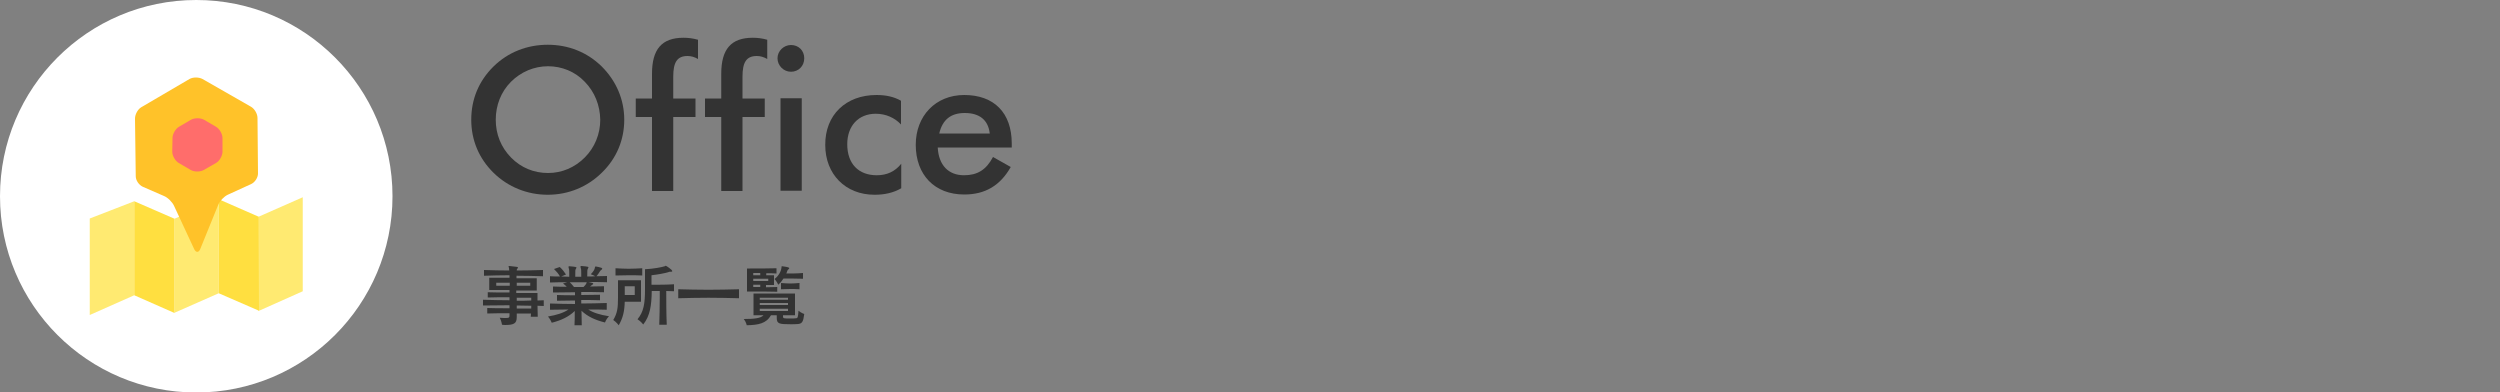<?xml version="1.0" encoding="utf-8"?>
<!-- Generator: Adobe Illustrator 24.0.1, SVG Export Plug-In . SVG Version: 6.00 Build 0)  -->
<svg version="1.1" id="レイヤー_1" xmlns="http://www.w3.org/2000/svg" xmlns:xlink="http://www.w3.org/1999/xlink" x="0px"
	 y="0px" viewBox="0 0 1000 157" style="enable-background:new 0 0 1000 157;" xml:space="preserve">
<rect x="0" y="0" width="1000" height="157" fill="#808080" stroke="none"/>
<style type="text/css">
	.st0{fill:#333333;}
	.st1{fill:#FFFFFF;}
	.st2{fill:#FFEA71;}
	.st3{fill:#FFDF40;}
	.st4{fill:#FFC229;}
	.st5{fill:#FF6D6B;}
</style>
<g>
	<g>
		<path class="st0" d="M240.7,69.1c-5.8,5.7-13.4,8.8-21.6,8.8s-15.9-3.1-21.7-8.8c-5.8-5.7-8.9-13-8.9-21.2s3-15.5,8.9-21.3
			c5.8-5.7,13.4-8.7,21.7-8.7s15.8,3,21.6,8.7c5.8,5.8,9,13.2,9,21.3C249.7,56,246.6,63.4,240.7,69.1z M233.9,32.7
			c-3.9-4.1-9.2-6.2-14.7-6.2s-10.8,2.2-14.8,6.2s-6.1,9.4-6.1,15.2c0,5.8,2.1,11,6.1,15.1s9.2,6.2,14.8,6.2s10.7-2.2,14.7-6.2
			s6.2-9.4,6.2-15.1C240,42.1,237.9,36.8,233.9,32.7z"/>
		<path class="st0" d="M260.8,46.8h-6.5v-7.4h6.5v-9.9c0-9.8,3.9-14.4,12.6-14.4c1.8,0,3.7,0.2,5.8,0.8v7.7
			c-1.4-0.8-2.7-1.2-4.2-1.2c-4.2,0-5.7,2.6-5.7,8.2v8.8h8.9v7.4h-8.9v29.6h-8.5V46.8z"/>
		<path class="st0" d="M288.5,46.8H282v-7.4h6.5v-9.9c0-9.8,3.9-14.4,12.6-14.4c1.8,0,3.7,0.2,5.8,0.8v7.7c-1.4-0.8-2.7-1.2-4.2-1.2
			c-4.2,0-5.7,2.6-5.7,8.2v8.8h8.9v7.4H297v29.6h-8.5V46.8z"/>
		<path class="st0" d="M316.4,18c3,0,5.3,2.2,5.3,5.3s-2.3,5.4-5.3,5.4c-3,0-5.4-2.5-5.4-5.4S313.5,18,316.4,18z M312.2,39.3h8.5v37
			h-8.5V39.3z"/>
		<path class="st0" d="M350.3,45.5c-6.9,0-11.4,4.8-11.4,12.2c0,7.8,4.5,12.4,11.8,12.4c4.1,0,7.3-1.5,9.8-4.6v9.8
			c-3.1,1.8-6.6,2.6-10.7,2.6c-11.6,0-19.7-8.2-19.7-19.9C330,46,338.3,38,350.6,38c3.8,0,7,0.7,9.8,2.3v9.5
			C357.9,47.1,354.3,45.5,350.3,45.5z"/>
		<path class="st0" d="M375.1,59.1c0.4,7,4.3,11,10.5,11c5.4,0,8.9-2.2,11.6-7.3l7.1,4c-4.2,7.4-10.2,11-18.6,11
			c-11.8,0-19.4-7.8-19.4-19.9c0-11.5,7.9-19.9,19.4-19.9c11.9,0,19,7.1,19,19.4c0,0.5,0,1,0,1.6H375.1z M385.9,45.2
			c-5.5,0-8.9,2.6-10.2,8.2h20.2C395.3,48,391.8,45.2,385.9,45.2z"/>
	</g>
	<circle class="st1" cx="78.5" cy="78.5" r="78.5"/>
	<g>
		<path class="st0" d="M212.3,126.7c0-0.4,0.1-0.9,0.1-1.3h-5.7c0,0.4,0,0.9,0,1.2v0.2c0,2.6-1.1,3.2-4.8,3.2
			c-0.3,0-0.7-0.1-1.1-0.1c0,0-0.2-1.5-0.9-2.8c1.1,0.1,1.9,0.1,2.5,0.1c1.3,0,1.4-0.3,1.4-1.1v-0.8c-3.2,0-6.6,0-8.9,0.1v-2.2
			c2.2,0.1,5.6,0.1,8.9,0.1v-1.2c-3.6,0-7.3,0.1-10.6,0.1v-2.3c3.4,0.1,7,0.2,10.6,0.2c0-0.4,0-0.8,0-1.2c-3.1,0-6.4,0-8.7,0.1v-2.1
			c2.2,0.1,5.4,0.1,8.7,0.1v-1h-8.1v-4.9h8.1c0-0.3,0-0.7,0-1c-3.5,0-7,0.1-10.2,0.2V108c3.2,0.1,6.7,0.2,10.1,0.2
			c-0.1-0.5-0.1-0.9-0.1-1c-0.1-0.3-0.2-0.5-0.2-0.6c0-0.1,0.1-0.2,0.3-0.2h0.1c3.1,0.3,3.4,0.4,3.4,0.6c0,0.2-0.1,0.3-0.3,0.5
			c-0.2,0.2-0.2,0.5-0.2,0.7c3.6,0,7.1-0.1,10.5-0.2v2.5c-3.4-0.1-7-0.2-10.6-0.2c0,0.3,0,0.7,0,1h8.1v4.9h-8.2v1h8.5c0,0,0,1.3,0,3
			l2.5-0.1v2.3c-0.8,0-1.7-0.1-2.5-0.1c0,1.5,0.1,3.2,0.1,4.4H212.3z M203.9,113.1h-5.4v1.2h5.4V113.1z M212.5,119.1h-5.8v1.2
			c1.9,0,3.9,0,5.8-0.1V119.1z M212.5,122.3c-1.8,0-3.8-0.1-5.8-0.1v1.2h5.8V122.3z M212.1,113.1h-5.4v1.2h5.4V113.1z"/>
		<path class="st0" d="M242.9,123.9c-2.5-0.1-5.1-0.1-7.6-0.1c2,1.3,4.6,2.1,8.3,2.7c-1.2,1.2-1.6,2.5-1.6,2.5c-4-1-7-2.4-9.4-4.7
			c0,2.1,0.1,4.2,0.1,5.8h-2.9c0.1-1.6,0.1-3.7,0.1-5.7c-2.4,2.3-5.3,3.7-9.2,4.7c0,0-0.5-1.3-1.5-2.5c3.5-0.6,6.1-1.4,8.2-2.8
			c-2.4,0-5,0.1-7.4,0.1v-2.5c3.4,0.1,6.7,0.2,10,0.2v-1.4c-2.5,0-5,0.1-7.2,0.1V118c2.2,0.1,4.7,0.1,7.2,0.1v-1.2
			c-2.9,0-5.8,0.1-8.8,0.1v-2.4c1.8,0.1,3.7,0.1,5.5,0.1c-0.4-0.4-0.9-0.9-1.5-1.3l1.7-0.5c-2.3,0-4.6,0-6.9,0.1v-2.5
			c1.4,0.1,2.7,0.1,4,0.1c-0.7-1.2-1.3-1.9-2.4-3l2.3-0.8c1.1,1,1.7,1.8,2.5,3l-1.9,0.8c1.1,0,2.2,0.1,3.2,0.1v-0.9
			c0-1.1,0-2.1-0.2-2.5c-0.1-0.3-0.1-0.5-0.1-0.6s0.1-0.2,0.3-0.2h0.1c2.7,0.2,2.8,0.4,2.8,0.5c0,0.1-0.1,0.3-0.2,0.5
			c-0.3,0.4-0.3,0.4-0.3,3.2h2.4v-1.2c0-1,0-1.9-0.2-2.3c-0.1-0.3-0.1-0.5-0.1-0.6c0-0.1,0.1-0.2,0.3-0.2h0.1
			c2.7,0.2,2.8,0.4,2.8,0.5c0,0.1-0.1,0.3-0.2,0.5c-0.3,0.5-0.3,0.7-0.3,3.2c1.1,0,2.1,0,3.2-0.1c-0.4-0.2-1.1-0.6-1.8-0.8
			c0.9-0.9,1.5-1.8,1.6-2.4c0.1-0.5,0.1-0.7,0.3-0.7c0,0,0.1,0,0.2,0c0.7,0.1,1.4,0.3,2.1,0.5c0.3,0.1,0.4,0.2,0.4,0.4
			c0,0.1-0.1,0.2-0.3,0.4c-0.3,0.2-0.4,0.3-0.6,0.6c-0.3,0.5-0.9,1.4-1.4,2c1.4,0,2.8-0.1,4.2-0.1v2.5c-2.5-0.1-4.9-0.1-7.4-0.1
			c1.5,0.3,1.9,0.4,1.9,0.7c0,0.1-0.1,0.3-0.4,0.4c-0.3,0.2-0.4,0.3-0.5,0.4c-0.1,0.1-0.3,0.2-0.4,0.3c1.8,0,3.7-0.1,5.6-0.1v2.4
			c-3.2-0.1-6.2-0.1-9.1-0.1c0,0.3,0,0.8,0,1.2c2.5,0,5.1-0.1,7.5-0.1v2.2c-2.4-0.1-5-0.1-7.5-0.1v1.4c3.3,0,6.8-0.1,10.2-0.2V123.9
			z M227.9,112.9c0.6,0.6,1.2,1.2,1.7,1.9h3.8c0.8-0.8,1.1-1.2,1.3-1.9H227.9z"/>
		<path class="st0" d="M249.9,120.6c-0.1,3.9-0.7,6.5-2.4,9.5c0,0-1-1.3-2.2-2.1c1.6-2.7,1.9-4.7,1.9-8.9v-7h9.2v8.6H249.9z
			 M257,110.2c-1.9-0.1-3.7-0.1-5.5-0.1c-1.7,0-3.4,0.1-5.3,0.1v-2.9c1.9,0.1,3.6,0.2,5.3,0.2c1.7,0,3.5-0.1,5.4-0.2V110.2z
			 M253.9,114.5h-4v3.5h4V114.5z M263.7,130c0.1-3.1,0.2-7.4,0.2-10.6v-3h-3.2c-0.1,5.7-0.6,9.8-3.4,13.4c0,0-1-1.3-2.3-2.1
			c2.5-3,3-6.3,3-12v-8c3.6-0.2,6.6-0.8,7.9-1.2c0.2-0.1,0.3-0.2,0.4-0.2c0.2,0,2.6,1.6,2.6,2.1c0,0.2-0.1,0.3-0.4,0.3h-0.1
			c-0.1,0-0.2,0-0.4,0c-0.2,0-0.3,0-0.5,0.1c-1.9,0.6-4.4,1-6.9,1.3v3.8c2.3,0,6.4,0,9-0.2v2.8c-0.9,0-2-0.1-3.1-0.1
			c0,2.7,0,9.2,0.2,13.5H263.7z"/>
		<path class="st0" d="M295.7,119.3c-3.9-0.1-8.1-0.2-12.3-0.2c-4.1,0-8.3,0.1-12.1,0.2v-3.6c3.8,0.1,8,0.2,12.1,0.2
			s8.3-0.1,12.2-0.2V119.3z"/>
		<path class="st0" d="M313.2,126.1v0.5c0,0.8,0.4,0.8,3,0.8c0.8,0,1.6,0,2.3-0.1c0.6-0.1,0.7-0.4,0.9-3c1.1,0.9,2.3,1.3,2.3,1.3
			c-0.4,3.2-0.9,3.8-2.4,4c-1,0.1-2,0.1-3.1,0.1c-4.5,0-5.5-0.2-5.5-2.5v-1.1h-2.3c-1.9,3.3-5,3.9-9.7,4c0,0-0.3-1.4-1.2-2.5
			c4.2,0,6.8-0.3,7.9-1.5h-4v-8.7h16.6v8.7H313.2z M311,116.7c-2.7-0.1-7.7-0.1-10.4-0.1h-1.8v-9.2h1.3c2.5,0,7.7,0,10.5-0.1v2.1
			c-1.2-0.1-2.7-0.1-4.1-0.1v0.8h3.1v3.9h-3.2v0.9c1.6,0,3.3-0.1,4.5-0.1V116.7z M304.1,109.2h-2.8v0.9h2.8V109.2z M307.3,111.5h-6
			v0.9h6V111.5z M304.1,113.9h-2.8v0.9h2.8V113.9z M315.2,119.1h-11.3v0.8h11.3V119.1z M315.2,121.2h-11.3v0.8h11.3V121.2z
			 M315.2,123.5h-11.3v0.9h11.3V123.5z M321.2,111.5c-2.7-0.1-6.2-0.1-7.8-0.1c-0.5,0.8-1.2,1.7-2.1,2.5c0,0-0.6-1.4-1.5-2.3
			c1.8-1.3,2.7-3.4,2.8-4.5v-0.3c0-0.2,0-0.3,0.2-0.3h0.1c2.3,0.3,2.8,0.5,2.8,0.8c0,0.1-0.1,0.3-0.3,0.4c-0.3,0.2-0.4,0.4-0.5,0.7
			c-0.1,0.4-0.2,0.6-0.4,1c1.9,0,4.5,0,6.7-0.2V111.5z M319.8,115.7c-1.4-0.1-2.5-0.1-3.7-0.1c-1.2,0-2.4,0.1-3.7,0.1v-2.5
			c1.4,0.1,2.5,0.2,3.7,0.2c1.2,0,2.4-0.1,3.7-0.2V115.7z"/>
	</g>
	<g>
		<g>
			<g>
				<g>
					<polygon class="st2" points="87.5,79.7 69.8,87.5 69.8,125.1 87.5,117.3 					"/>
				</g>
			</g>
			<g>
				<g>
					<polygon class="st2" points="121.1,78.9 103.4,86.7 103.4,124.4 121.1,116.5 					"/>
				</g>
			</g>
			<g>
				<g>
					<polygon class="st2" points="35.9,87.4 35.9,126 53.7,118.1 53.7,80.5 					"/>
				</g>
			</g>
			<g>
				<g>
					<polygon class="st3" points="53.7,80.5 53.7,118.1 69.8,125.2 69.8,87.5 					"/>
				</g>
			</g>
			<g>
				<g>
					<polygon class="st3" points="103.5,86.7 87.5,79.7 87.5,117.3 103.6,124.3 					"/>
				</g>
			</g>
		</g>
		<g>
			<g>
				<path class="st4" d="M103.2,69.4c0,1.6-1.2,3.5-2.7,4.2l-9.4,4.3c-1.5,0.7-3.2,2.5-3.8,4l-7.2,17.7c-0.6,1.5-1.7,1.5-2.4,0.1
					l-8.1-17.4c-0.7-1.5-2.5-3.3-4-3.9l-8.5-3.7c-1.5-0.7-2.8-2.5-2.8-4.2l-0.3-23.1c0-1.6,1.1-3.7,2.5-4.5l19.3-11.3
					c1.4-0.8,3.7-0.8,5.2,0l19.4,11.1c1.4,0.8,2.6,2.8,2.6,4.5L103.2,69.4z"/>
			</g>
		</g>
		<g>
			<g>
				<path class="st5" d="M69,55.2c0-1.6,1.2-3.7,2.6-4.5l4.8-2.8c1.4-0.8,3.8-0.8,5.2,0l4.8,2.8c1.4,0.8,2.6,2.9,2.6,4.5l0,5.5
					c0,1.6-1.2,3.7-2.6,4.5L81.5,68c-1.4,0.8-3.8,0.8-5.2,0l-4.8-2.8c-1.4-0.8-2.6-2.9-2.6-4.5L69,55.2z"/>
			</g>
		</g>
	</g>
</g>
</svg>
